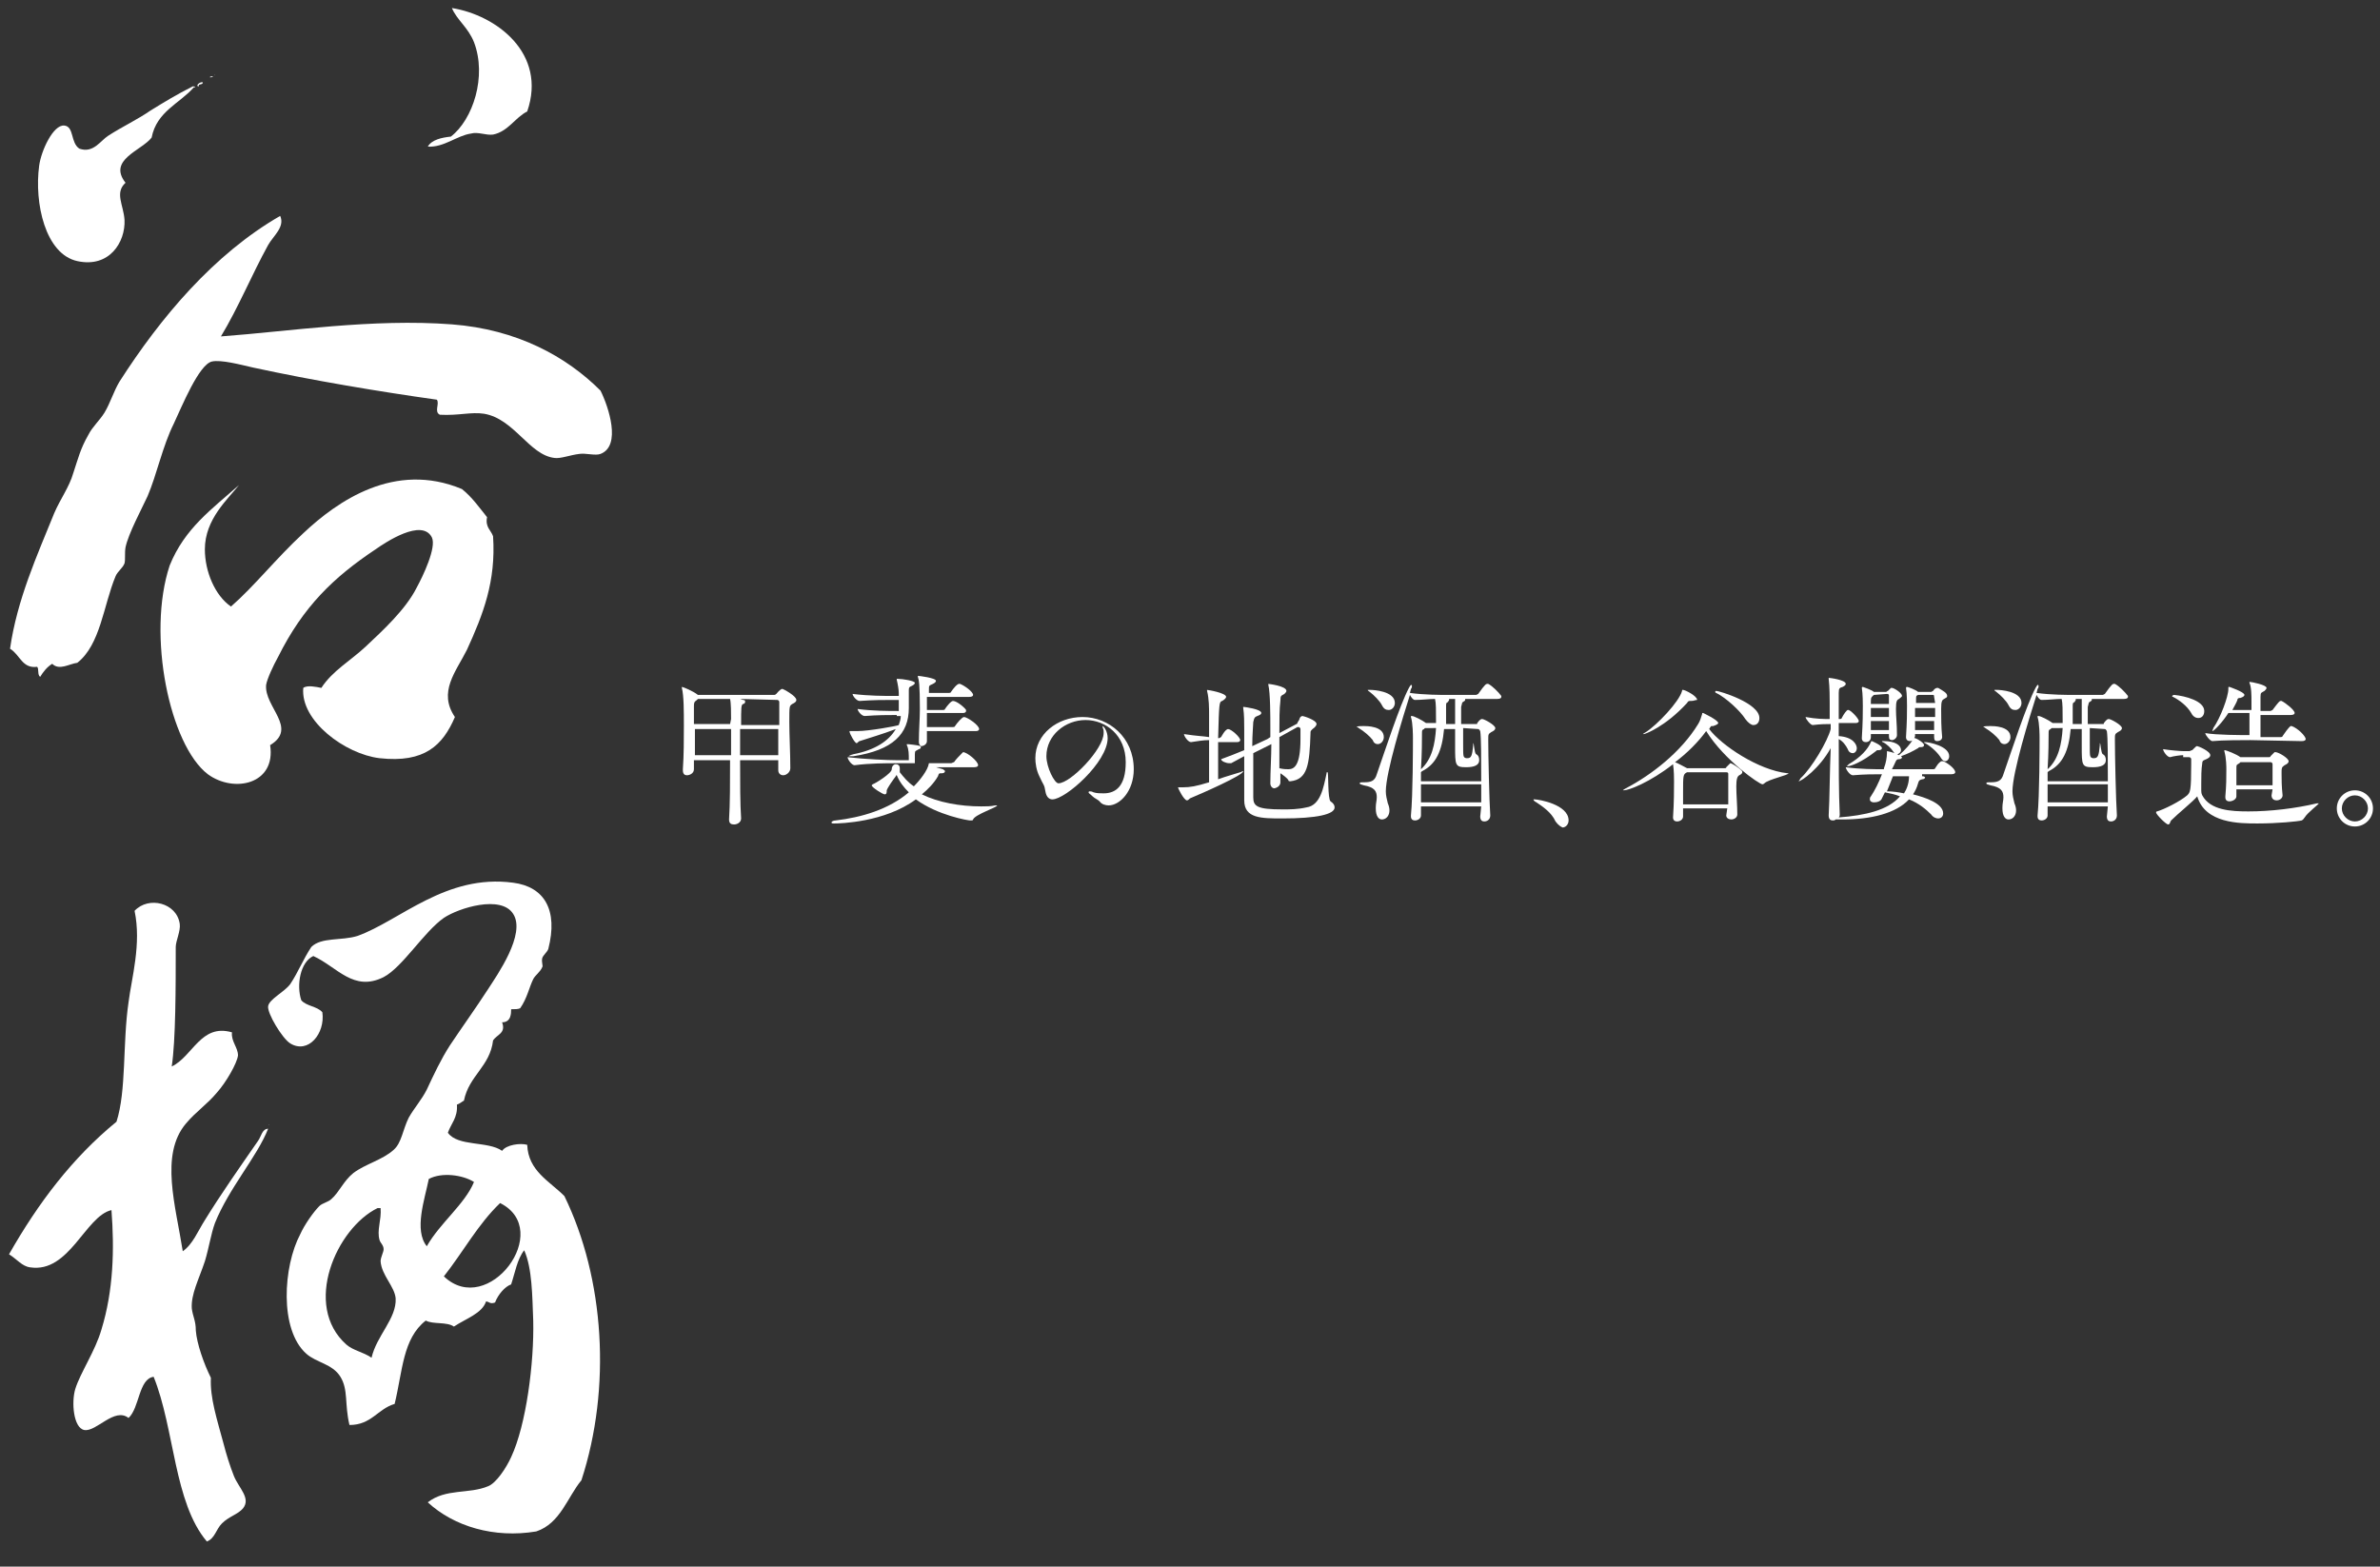 <?xml version="1.0" encoding="utf-8"?>
<!-- Generator: Adobe Illustrator 24.0.3, SVG Export Plug-In . SVG Version: 6.00 Build 0)  -->
<svg version="1.1" id="グループ_1" xmlns="http://www.w3.org/2000/svg" xmlns:xlink="http://www.w3.org/1999/xlink" x="0px"
	 y="0px" viewBox="0 0 237 156" style="enable-background:new 0 0 237 156;" xml:space="preserve">
<rect x="0" y="0" width="237" height="156" fill="#333333" stroke="none"/>
<style type="text/css">
	.st0{enable-background:new    ;}
	.st1{fill:#FFFFFF;}
	.st2{fill-rule:evenodd;clip-rule:evenodd;fill:#FFFFFF;}
</style>
<g class="st0">
	<path class="st1" d="M77.5,75.7h-3.8c0,2.1,0,4.4,0.1,5.8c0,0.4-0.4,0.6-0.7,0.6c-0.3,0-0.5-0.1-0.5-0.5l0,0
		c0.1-1.5,0.1-3.8,0.1-5.9h-3.6c0,0.3,0,0.6,0,0.9c0,0.4-0.4,0.6-0.7,0.6c-0.2,0-0.4-0.1-0.4-0.5c0,0,0,0,0-0.1
		c0.1-1.4,0.1-3.1,0.1-4.3c0-1.5,0-3-0.2-3.8c0-0.1,0-0.1,0-0.1l0,0c0.1,0,1.1,0.4,1.6,0.8h0.1h7.5c0.1,0,0.2-0.1,0.2-0.1
		s0.4-0.5,0.6-0.5c0.1,0,1.4,0.7,1.4,1.1c0,0.2-0.2,0.3-0.4,0.4c-0.3,0.2-0.3,0.2-0.3,1.8c0,1.3,0.1,3.1,0.1,4.6l0,0
		c0,0.4-0.4,0.7-0.7,0.7c-0.3,0-0.5-0.2-0.5-0.5C77.5,76.7,77.5,75.7,77.5,75.7z M72.8,71.6c0-0.6,0-1.6-0.1-2h-3.2l-0.1,0.1
		c-0.3,0.2-0.3,0.3-0.3,0.7c0,0.5,0,1.1,0,1.7h3.6L72.8,71.6L72.8,71.6z M69.2,72.6c0,0.8,0,1.6,0,2.6h3.6c0-1.1,0-1.9,0-2.6H69.2z
		 M73.7,69.6l0.3,0.1c0.2,0,0.2,0.1,0.2,0.2s-0.1,0.2-0.2,0.2c-0.2,0.1-0.2,0.3-0.2,2.1h3.8c0-0.8,0-1.5,0-2.3
		c0-0.1-0.1-0.2-0.2-0.2L73.7,69.6L73.7,69.6z M73.7,72.6c0,0.8,0,1.7,0,2.6h3.8c0-0.9,0-1.8,0-2.6H73.7z"/>
	<path class="st1" d="M93.2,76.4l0.7,0.2c0.1,0.1,0.2,0.1,0.2,0.2S94,77,93.8,77c-0.3,0-0.3,0-0.4,0.3c-0.4,0.7-1,1.3-1.6,1.8
		c1.6,0.8,3.8,1.2,5.9,1.2c0.5,0,1,0,1.4-0.1h0.1c0.1,0,0.1,0,0.1,0c0,0.2-2.2,0.9-2.4,1.4c0,0.1-0.1,0.1-0.3,0.1s-3.2-0.5-5.4-2.1
		c-3.1,2.3-7.6,2.4-8.1,2.4c-0.2,0-0.3,0-0.3-0.1s0.2-0.2,0.4-0.2c2.6-0.3,5.3-1.1,7.3-2.8c-0.5-0.5-0.9-1-1.2-1.7
		c0,0-0.1,0-0.1,0.1c-0.3,0.4-0.8,1.1-0.9,1.4c0,0.2,0,0.4-0.2,0.4s-1.3-0.7-1.3-0.9c0,0,0,0,0.1-0.1c0.3-0.1,1.9-1.1,1.9-1.5
		c0-0.3,0.2-0.5,0.4-0.5c0.2,0,0.4,0.1,0.4,0.4c0,0.1,0,0.1,0,0.2s0,0.1,0,0.1s0,0,0,0.1c0.4,0.5,0.8,1,1.4,1.4
		c0.6-0.6,1.4-1.6,1.5-2.3h-3.3c-0.9,0-2.6,0-4.1,0.2l0,0c-0.3,0-0.7-0.6-0.7-0.8c1.7,0.2,4,0.3,4.9,0.3h1.2l0,0
		c0-0.6,0-1.1-0.2-1.5v-0.1l0,0c0.2,0,1.1,0.1,1.4,0.2c-0.1-0.1-0.2-0.2-0.2-0.4l0,0c0-1.2,0.1-2.3,0.1-3.3c0-2.5-0.1-2.9-0.2-3.2
		v-0.1l0,0c0.1,0,1.8,0.2,1.8,0.5c0,0.1-0.1,0.2-0.3,0.3c-0.4,0.2-0.4,0.1-0.4,0.7c0,0.1,0,0.1,0,0.2h2c0,0,0.2,0,0.2-0.1
		c0.2-0.3,0.6-0.8,0.8-0.8h0.1c0.5,0.2,1.3,0.8,1.3,1.1c0,0.1-0.1,0.2-0.4,0.2h-4.2v1.3h1.6c0,0,0.2,0,0.2-0.1
		c0.2-0.3,0.6-0.8,0.8-0.8c0.4,0,1.2,0.7,1.3,0.9v0.1c0,0.1-0.1,0.2-0.3,0.2h-3.6c0,0.4,0,0.9,0,1.4h2.6c0,0,0.2,0,0.2-0.1
		c0.2-0.3,0.7-0.9,0.9-0.9c0.3,0,1.5,0.8,1.5,1.2c0,0.1-0.1,0.2-0.3,0.2h-4.9v1c0,0.3-0.3,0.5-0.6,0.5h-0.1c0.1,0,0.1,0.1,0.1,0.1
		c0,0.1-0.1,0.2-0.2,0.2c-0.3,0.2-0.4,0.1-0.4,0.5V76h3.6c0.1,0,0.2-0.1,0.3-0.1c0.2-0.3,0.5-0.6,0.8-0.9l0.1-0.1
		c0.4,0,1.5,0.9,1.5,1.3c0,0.1-0.1,0.2-0.4,0.2H93.2z M89.3,71.2c-0.8,0-1.9,0-3.2,0.1l0,0c-0.3,0-0.7-0.5-0.7-0.7l0,0
		c1.5,0.2,3.1,0.2,4,0.2h0.1c0-0.1,0-0.3,0-0.4s0-0.4,0-0.7h-0.6c-0.9,0-1.9,0-3.3,0.1l0,0c-0.3,0-0.7-0.5-0.7-0.7l0,0
		c1.6,0.2,3.2,0.2,4,0.2h0.6V69c0-0.3-0.1-0.9-0.2-1.3v-0.1c0,0,0,0,0.1,0c0.5,0,1.7,0.2,1.7,0.4c0,0.1-0.1,0.2-0.3,0.3
		c-0.2,0.1-0.3,0.1-0.3,0.4c0,0.1,0,0.2,0,0.4v1.4c0,2.6-1.6,4.2-5.5,4.8c-0.1,0-0.2,0-0.3,0c-0.2,0-0.2,0-0.2,0s0.1-0.1,0.5-0.2
		c2.1-0.4,3.5-1.3,4.2-2.5c-1.3,0.5-2.7,0.9-3.6,1.2c-0.1,0-0.2,0.2-0.3,0.2c-0.2,0-0.7-1-0.7-1.1v-0.1l0,0c0,0,0,0,0.1,0
		c0.2,0,0.4,0,0.7,0c1.1,0,3.9-0.5,4.1-0.6c0.1-0.3,0.2-0.6,0.2-0.9h-0.4V71.2z"/>
	<path class="st1" d="M109.5,79.8c-0.2-0.2-0.5-0.3-0.7-0.5s-0.4-0.3-0.4-0.4c0,0,0-0.1,0.1-0.1s0.2,0,0.4,0.1
		c0.3,0.1,0.7,0.1,1,0.1c1.2,0,2.2-0.7,2.2-3.1c0-2.7-2-4.2-4-4.2s-3.9,1.5-3.9,3.6c0,1.1,0.8,2.7,1.2,2.7c1.2,0,4.5-3.4,4.5-5
		c0-0.1,0-0.1,0-0.2c0-0.2-0.1-0.3-0.1-0.4s0-0.1,0-0.1c0.1,0,0.5,0.5,0.5,1.2c0,2.4-4.2,6.1-5.5,6.1c-0.3,0-0.6-0.2-0.7-0.8
		c-0.1-0.7-0.2-0.6-0.6-1.5c-0.3-0.6-0.4-1.3-0.4-1.8c0-2.4,2.2-4.1,4.7-4.1c2.6,0,5.1,2,5.1,5.2c0,2.2-1.4,3.6-2.5,3.6
		C110.1,80.2,109.7,80.1,109.5,79.8z"/>
	<path class="st1" d="M121.3,73.7c0,1.4,0,3,0,3.9c0.8-0.3,1.6-0.5,2.2-0.7c0.1,0,0.2-0.1,0.2-0.1h0.1c0,0.4-4.1,2.2-5.3,2.7
		c-0.1,0.1-0.2,0.2-0.3,0.2c-0.3,0-0.9-1.2-0.9-1.3c0,0,0,0,0.1,0s0.3,0,0.4,0c0.7,0,1.3-0.1,2.6-0.5c0-1.1,0-2.7,0-4.2
		c-0.6,0-1.1,0.1-1.8,0.2l0,0c-0.3,0-0.7-0.6-0.7-0.8c1.3,0.2,1.9,0.2,2.5,0.3v-2.2c0-0.7,0-1.6-0.2-2.4c0,0,0,0,0-0.1l0,0
		c0.1,0,1.9,0.3,1.9,0.7c0,0.1-0.2,0.3-0.4,0.4c-0.3,0.1-0.3,0.2-0.4,3.7h0.1c0.1,0,0.1-0.1,0.2-0.1c0,0,0.4-0.8,0.7-0.8
		c0.3,0,1.2,0.8,1.2,1.1c0,0.1-0.1,0.2-0.3,0.2h-1.9V73.7z M123.9,75.3c-0.4,0.2-0.9,0.5-1.3,0.7c0,0-0.1,0-0.2,0
		c-0.3,0-0.8-0.2-0.8-0.4c0.8-0.3,1.6-0.6,2.3-0.9c0-0.8,0-1.6,0-2.1c0-0.6,0-1.5-0.1-2.1v-0.1c0,0,0,0,0.1,0c0,0,1.7,0.2,1.7,0.6
		c0,0.1-0.1,0.2-0.4,0.3c-0.2,0.1-0.3,0.1-0.4,0.6c0,0.3-0.1,1.2-0.1,2.4c0.6-0.3,1.1-0.5,1.5-0.7l0.3-0.2c0-0.3,0-0.7,0-1
		c0-1,0-3.4-0.2-4.2v-0.1l0,0c0,0,1.8,0.2,1.8,0.7c0,0.1-0.1,0.2-0.2,0.3c-0.3,0.2-0.4,0.1-0.4,0.7c-0.1,0.8-0.1,1.9-0.1,3.2
		l1.7-0.9c0.1,0,0.1-0.2,0.2-0.3c0.1-0.1,0.1-0.3,0.2-0.4c0,0,0.1-0.1,0.2-0.1s1.4,0.4,1.4,0.8c0,0.1-0.1,0.3-0.4,0.5
		c-0.2,0.2-0.2,0.2-0.2,0.4c-0.1,3.2-0.3,4.6-2,4.8c-0.1,0-0.2,0-0.2-0.1c-0.1-0.2-0.5-0.5-0.8-0.7c0,0.3,0,0.6,0,0.9
		c0,0.5-0.6,0.6-0.6,0.6c-0.2,0-0.4-0.2-0.4-0.5l0,0c0-1.2,0.1-2.6,0.1-3.9l-0.2,0.1l-1.6,0.8c0,1.3,0,2.7,0,3.6c0,0.3,0,0.6,0,0.8
		c0,0.9,0.4,1.2,2.9,1.2c0.8,0,1.5,0,2.4-0.2c1.4-0.2,1.7-2,2-3.4c0-0.1,0-0.1,0.1-0.1s0,2.7,0.3,2.9c0.3,0.2,0.4,0.4,0.4,0.6
		c0,0.7-1.8,1.1-5.2,1.1c-2.1,0-3.8,0-3.8-1.8l0,0L123.9,75.3z M127.4,73.4v3.1c0.4,0.1,0.7,0.1,0.9,0.1c0.6,0,1.2-0.4,1.2-3
		c0-0.3,0-0.7,0-1c0-0.1-0.1-0.2-0.2-0.2h-0.1L127.4,73.4z"/>
	<path class="st1" d="M136.7,73.7c-0.3-0.4-0.9-0.9-1.4-1.2c-0.1-0.1-0.2-0.1-0.2-0.1c0-0.1,0.4-0.1,0.7-0.1s2,0,2,1.1
		c0,0.4-0.3,0.7-0.6,0.7C137,74.1,136.8,74,136.7,73.7z M147.5,80.3h-6v0.9c0,0.3-0.3,0.5-0.6,0.5c-0.2,0-0.4-0.1-0.4-0.4
		c0,0,0,0,0-0.1c0.2-2,0.2-6.9,0.2-7.7c0-0.2,0-1.5-0.2-2.1v-0.1l0,0h0.1c0.2,0,1,0.4,1.4,0.7h1c0-1.3,0-2-0.1-2.4
		c-0.6,0-1.3,0.1-2,0.1l0,0c-0.2,0-0.4-0.3-0.5-0.5c-0.7,2.2-2.4,7.7-2.4,9.6c0,0.4,0.1,0.8,0.2,1.2c0.4,0.9,0,1.6-0.6,1.6
		c-0.3,0-0.6-0.3-0.6-1.1v-0.1c0-0.4,0.1-0.7,0.1-1c0-0.6-0.2-1-1.3-1.2c-0.3-0.1-0.4-0.1-0.4-0.2s0.1-0.1,0.4-0.1
		c0.7,0,1.1-0.1,1.3-0.8c0.8-2.3,2.3-6.9,3.2-8.6c0.1-0.2,0.2-0.3,0.2-0.3s0.1,0,0.1,0.1s0,0.2-0.1,0.3l-0.1,0.4
		c1.4,0.2,3.1,0.2,3.8,0.2h2.8l0.2-0.1c0.7-1,0.8-1,0.9-1h0.1c0.4,0.2,1,0.8,1.3,1.2v0.1c0,0.1-0.1,0.2-0.4,0.2h-3.2c0,0,0,0,0,0.1
		s-0.1,0.1-0.2,0.2c-0.1,0-0.1,0.1-0.2,0.5v1.7h1.5c0.1,0,0.1,0,0.1-0.1c0.3-0.4,0.4-0.4,0.5-0.4c0.2,0,1.3,0.6,1.3,0.9
		c0,0.2-0.2,0.3-0.4,0.4c-0.3,0.2-0.3,0.2-0.3,0.8c0,1.4,0.1,6.1,0.2,7.5l0,0c0,0.4-0.3,0.6-0.6,0.6c-0.2,0-0.4-0.1-0.4-0.5
		L147.5,80.3L147.5,80.3z M137.6,70.2c-0.2-0.4-0.8-1-1.2-1.3c-0.1-0.1-0.2-0.1-0.2-0.2c0,0,0.1,0,0.3,0s2.4,0.1,2.4,1.3
		c0,0.4-0.3,0.7-0.6,0.7S137.8,70.6,137.6,70.2z M141.5,78.1c0,0.6,0,1.2,0,1.8h6c0-0.6,0-1.1,0-1.8H141.5z M145.7,72.5
		c0,0.5,0,1.1,0,1.6c0,1.3,0,1.3,0.3,1.4h0.1c0.4,0,0.5-0.2,0.6-1.3c0-0.1,0-0.2,0-0.2c0.1,0,0.1,1,0.3,1.1s0.3,0.3,0.3,0.6
		c0,0.5-0.5,0.7-1.3,0.7c-1.1,0-1.1-0.2-1.1-2.1c0-0.5,0-1.1,0-1.7h-1.1c-0.2,2.2-0.8,3.5-2.2,4.2l-0.1,0.1c0,0.3,0,0.6,0,0.9h6
		c0-2.2,0-4.4-0.1-5c0,0-0.1-0.2-0.2-0.2L145.7,72.5L145.7,72.5z M141.9,72.5l-0.1,0.1c-0.2,0.1-0.2,0.1-0.2,0.5
		c0,0.5,0,1.9-0.1,3.5c1.1-1,1.4-2.5,1.5-4.1H141.9z M144.9,72.1c0-0.6,0-1.1,0-1.2c0-0.2,0-0.9,0-1.3h-0.6c0,0,0,0,0,0.1
		s-0.1,0.1-0.1,0.2C144,70,144,70,144,70.4c0,1,0,1.4,0,1.7C144,72.1,144.9,72.1,144.9,72.1z"/>
	<path class="st1" d="M154.9,81.8c-0.4-0.9-1.3-1.5-1.9-1.9c-0.2-0.1-0.3-0.2-0.3-0.3c0,0,0,0,0.1,0c0.4,0,3.4,0.5,3.4,2.1
		c0,0.4-0.3,0.7-0.6,0.7C155.4,82.3,155.2,82.2,154.9,81.8z"/>
	<path class="st1" d="M172,80.5h-4.4c0,0.3,0,0.5,0,0.8s-0.3,0.5-0.6,0.5c-0.2,0-0.4-0.1-0.4-0.4l0,0c0.1-1.5,0.1-2.8,0.1-3.6
		c0-0.2,0-1.1-0.1-1.7c-2.3,1.8-4.4,2.6-4.9,2.6h-0.1c0,0,0.1-0.1,0.3-0.2c2.5-1.3,5.5-3.6,7.2-6.4c0.2-0.3,0.3-0.7,0.4-1
		c0-0.1,0-0.1,0.1-0.1c0,0,1.5,0.7,1.5,1c0,0.1-0.2,0.2-0.5,0.3c-0.3,0-0.2,0-0.4,0.3c1.2,1.6,4.9,4.1,7.8,4.4c0.1,0,0.1,0,0.1,0
		c0,0.2-2,0.6-2.4,1c0,0-0.1,0.1-0.2,0.1c-0.3,0-3.8-2.4-5.6-5.3c-0.8,1.1-1.9,2.2-3.1,3.1c0.3,0.1,0.8,0.4,1.2,0.6h3.7
		c0.1,0,0.2,0,0.2-0.1c0.1-0.1,0.2-0.2,0.3-0.3l0.1-0.1c0.2,0,0.9,0.5,1.1,0.7c0.1,0.1,0.1,0.1,0.1,0.2s-0.1,0.2-0.3,0.3
		c-0.2,0.1-0.3,0.4-0.3,1.1c0,0.8,0.1,1.9,0.1,2.8l0,0c0,0.3-0.3,0.5-0.6,0.5c-0.2,0-0.5-0.1-0.5-0.4L172,80.5L172,80.5z
		 M168.4,69.8C168.4,69.8,168.3,69.8,168.4,69.8c-0.1,0-0.1,0-0.1,0c-0.1,0-0.2,0-0.3,0.2c-2.2,2.4-4.2,3.1-4.3,3.1h-0.1
		c0,0,0.1-0.1,0.3-0.2c1.1-0.7,3.3-3,3.6-4.1c0-0.1,0-0.1,0.1-0.1c0.2,0,1.4,0.6,1.4,1C168.8,69.7,168.7,69.8,168.4,69.8z M168,76.9
		C167.9,76.9,167.9,76.9,168,76.9c-0.4,0.2-0.4,0.3-0.4,2c0,0.4,0,0.8,0,1.2h4.5c0-0.6,0-1.2,0-1.7s0-1,0-1.3c0-0.1,0-0.2-0.2-0.2
		H168z M173.8,71.6c-0.5-0.8-1.9-2.1-2.9-2.6c-0.1,0-0.1-0.1-0.1-0.1s0-0.1,0.1-0.1c0.3,0,4.3,1.2,4.3,2.7c0,0.4-0.2,0.7-0.6,0.7
		C174.4,72.2,174.1,72,173.8,71.6z"/>
	<path class="st1" d="M191.4,77.3h0.1c0.1,0,0.2,0.1,0.2,0.1c0,0.1-0.1,0.2-0.3,0.2c-0.3,0.1-0.3,0.1-0.4,0.4
		c-0.1,0.4-0.3,0.8-0.5,1.1c1.2,0.3,3,0.9,3,1.9c0,0.3-0.2,0.5-0.5,0.5c-0.2,0-0.5-0.1-0.7-0.4c-0.5-0.5-1.2-1.1-2.2-1.5
		c-1.3,1.4-3.8,2-6.6,2c-0.2,0-0.4,0-0.7,0c-0.1,0.1-0.2,0.1-0.3,0.1c-0.2,0-0.4-0.1-0.4-0.5l0,0c0.1-1.7,0.1-4.4,0.2-6.7
		c-1.1,2-2.9,3.3-3.2,3.3l0,0c0,0,0.1-0.1,0.2-0.3c1.1-1,2.7-3.7,3-4.9v-0.5c-0.5,0-0.9,0-1.8,0.1c-0.2,0-0.7-0.6-0.7-0.8
		c1.1,0.2,1.8,0.2,2.4,0.2c0-0.6,0-1.2,0-1.6s0-1.6-0.1-2.4v-0.1l0,0c0.1,0,1.7,0.2,1.7,0.6c0,0.1-0.1,0.2-0.3,0.3
		c-0.3,0.1-0.4,0.1-0.4,0.6s0,1.5,0,2.6h0.1c0,0,0.2,0,0.2-0.1c0.2-0.4,0.5-0.8,0.6-0.8h0.1c0.4,0.2,1,0.9,1,1.1
		c0,0.1-0.1,0.2-0.3,0.2h-1.7v1.3c1.5,0.1,1.8,0.9,1.8,1.2c0,0.3-0.2,0.5-0.4,0.5s-0.4-0.1-0.5-0.4c-0.2-0.4-0.5-0.8-0.9-1
		c0,2.5,0,5.4,0.1,7.5c0,0.1,0,0.2-0.1,0.3c2.6-0.2,4.9-0.7,6.1-2.1c-0.5-0.2-1-0.3-1.5-0.4l-0.3,0.6c-0.1,0.3-0.5,0.4-0.8,0.4
		c-0.2,0-0.4-0.1-0.4-0.3c0-0.1,0-0.2,0.1-0.3c0.4-0.6,0.8-1.4,1.1-2.2c-0.8,0-1.7,0-2.9,0.1l0,0c-0.3,0-0.7-0.6-0.7-0.8
		c1.4,0.2,2.9,0.2,3.8,0.2v-0.1c0.2-0.5,0.3-1.1,0.3-1.5c0-0.2,0-0.2,0-0.2s0.7,0.1,1.2,0.4c0.6-0.5,1.2-1.2,1.4-1.6
		c0,0,0-0.1,0.1-0.1s0,0,0.1,0c0.3,0.1,0.9,0.5,0.9,0.7c0,0.1-0.1,0.2-0.3,0.2l0,0h-0.1c-0.1,0-0.1,0-0.2,0.1
		c-0.5,0.3-1.1,0.6-1.7,0.8l0.1,0.1c0,0.1-0.1,0.2-0.3,0.2c-0.3,0-0.3,0.2-0.5,0.6l-0.2,0.4h4.1c0,0,0.2,0,0.2-0.1
		c0.2-0.3,0.3-0.5,0.6-0.7h0.1h0.1c0.3,0.1,1.2,0.7,1.2,1.1c0,0.1-0.1,0.2-0.4,0.2h-2.9V77.3z M187.1,74.7c-0.2,0-0.2,0-0.3,0.1
		c-1.4,1.1-2.5,1.5-2.8,1.5h-0.1c0,0,0.1-0.1,0.2-0.2c1.2-0.7,1.9-1.5,2.2-2.2c0,0,0-0.1,0.1-0.1c0,0,1,0.4,1,0.7
		C187.4,74.6,187.3,74.7,187.1,74.7z M188.9,73.2c0,0.3-0.3,0.5-0.5,0.5s-0.3-0.1-0.3-0.4v-0.2h-1.8v0.3c0,0.3-0.2,0.5-0.5,0.5
		c-0.2,0-0.4-0.1-0.4-0.4l0,0c0.1-1.6,0.1-2.5,0.1-3.2c0-0.2,0-1.2-0.1-1.8l0,0c0,0,0-0.1,0.1-0.1c0,0,0.9,0.3,1.1,0.5h1.2
		c0.1,0,0.1-0.1,0.2-0.1c0.1-0.1,0.2-0.2,0.3-0.3h0.1c0.2,0,1,0.5,1,0.8c0,0.1-0.2,0.2-0.3,0.3c-0.2,0.1-0.3,0.2-0.3,1
		S188.9,72.1,188.9,73.2L188.9,73.2z M188.1,70.5h-1.8v0.9h1.8V70.5z M186.3,71.8c0,0.3,0,0.6,0,0.9h1.8c0-0.3,0-0.6,0-0.9H186.3z
		 M186.6,69.2L186.6,69.2c-0.2,0.2-0.3,0.2-0.3,0.6c0,0.1,0,0.2,0,0.3h1.8c0-0.3,0-0.5,0-0.8c0-0.1,0-0.2-0.2-0.2L186.6,69.2
		L186.6,69.2z M188.5,74.8c-0.2-0.3-0.6-0.7-1-0.9c-0.1,0-0.1-0.1-0.1-0.1s0,0,0.1,0h0.1c1.1,0,1.7,0.4,1.7,0.9
		c0,0.2-0.2,0.4-0.4,0.4C188.8,75.1,188.6,75,188.5,74.8z M188.5,77.3c-0.2,0.5-0.4,1-0.6,1.5c0.6,0,1.2,0.1,1.7,0.2
		c0.2-0.3,0.5-0.9,0.5-1.7H188.5z M192.6,73.1h-1.9v0.2c0,0-0.1,0.5-0.5,0.5c-0.2,0-0.4-0.1-0.4-0.4l0,0c0.1-1.6,0.1-2.4,0.1-3.1
		c0-0.2,0-1.2-0.1-1.8l0,0c0,0,0-0.1,0.1-0.1s0.9,0.3,1.1,0.5h1.3c0.1,0,0.1-0.1,0.2-0.1c0.1-0.2,0.3-0.3,0.4-0.3h0.1
		c0.5,0.3,0.9,0.5,0.9,0.8c0,0.2-0.2,0.2-0.3,0.3c-0.2,0.1-0.3,0.2-0.3,1s0,1.8,0.1,2.8l0,0c0,0.3-0.3,0.4-0.5,0.4s-0.3-0.1-0.3-0.4
		L192.6,73.1L192.6,73.1z M192.7,70.5h-2v0.9h2V70.5z M190.7,71.8c0,0.3,0,0.6,0,0.9h1.9c0-0.3,0-0.6,0-0.9H190.7z M192.6,69.4
		c0-0.1,0-0.2-0.1-0.2H191l0,0c-0.2,0.1-0.2,0.1-0.2,0.5c0,0.1,0,0.2,0,0.3h1.9L192.6,69.4z M193.3,75.5c-0.3-0.5-0.9-1.1-1.6-1.5
		c-0.1,0-0.1-0.1-0.1-0.1s0,0,0.1,0c0.4,0,2.4,0.4,2.4,1.4c0,0.3-0.2,0.5-0.4,0.5C193.6,75.8,193.4,75.7,193.3,75.5z"/>
	<path class="st1" d="M199.1,73.7c-0.3-0.4-0.9-0.9-1.4-1.2c-0.1-0.1-0.2-0.1-0.2-0.1c0-0.1,0.4-0.1,0.7-0.1s2,0,2,1.1
		c0,0.4-0.3,0.7-0.6,0.7C199.4,74.1,199.2,74,199.1,73.7z M209.9,80.3h-6v0.9c0,0.3-0.3,0.5-0.6,0.5c-0.2,0-0.4-0.1-0.4-0.4
		c0,0,0,0,0-0.1c0.2-2,0.2-6.9,0.2-7.7c0-0.2,0-1.5-0.2-2.1v-0.1l0,0h0.1c0.2,0,1,0.4,1.4,0.7h1c0-1.3,0-2-0.1-2.4
		c-0.6,0-1.3,0.1-2,0.1l0,0c-0.2,0-0.4-0.3-0.5-0.5c-0.7,2.2-2.4,7.7-2.4,9.6c0,0.4,0.1,0.8,0.2,1.2c0.4,0.9,0,1.6-0.6,1.6
		c-0.3,0-0.6-0.3-0.6-1.1v-0.1c0-0.4,0.1-0.7,0.1-1c0-0.6-0.2-1-1.3-1.2c-0.3-0.1-0.4-0.1-0.4-0.2s0.1-0.1,0.4-0.1
		c0.7,0,1.1-0.1,1.3-0.8c0.8-2.3,2.3-6.9,3.2-8.6c0.1-0.2,0.2-0.3,0.2-0.3s0.1,0,0.1,0.1s0,0.2-0.1,0.3l-0.1,0.4
		c1.4,0.2,3.1,0.2,3.8,0.2h2.8l0.2-0.1c0.7-1,0.8-1,0.9-1h0.1c0.4,0.2,1,0.8,1.3,1.2v0.1c0,0.1-0.1,0.2-0.4,0.2h-3.2c0,0,0,0,0,0.1
		s-0.1,0.1-0.2,0.2c-0.1,0-0.1,0.1-0.2,0.5v1.7h1.5c0.1,0,0.1,0,0.1-0.1c0.3-0.4,0.4-0.4,0.5-0.4c0.2,0,1.3,0.6,1.3,0.9
		c0,0.2-0.2,0.3-0.4,0.4c-0.3,0.2-0.3,0.2-0.3,0.8c0,1.4,0.1,6.1,0.2,7.5l0,0c0,0.4-0.3,0.6-0.6,0.6c-0.2,0-0.4-0.1-0.4-0.5
		L209.9,80.3L209.9,80.3z M200,70.2c-0.2-0.4-0.8-1-1.2-1.3c-0.1-0.1-0.2-0.1-0.2-0.2c0,0,0.1,0,0.3,0s2.4,0.1,2.4,1.3
		c0,0.4-0.3,0.7-0.6,0.7S200.2,70.6,200,70.2z M203.9,78.1c0,0.6,0,1.2,0,1.8h6c0-0.6,0-1.1,0-1.8H203.9z M208.1,72.5
		c0,0.5,0,1.1,0,1.6c0,1.3,0,1.3,0.3,1.4h0.1c0.4,0,0.5-0.2,0.6-1.3c0-0.1,0-0.2,0-0.2c0.1,0,0.1,1,0.3,1.1s0.3,0.3,0.3,0.6
		c0,0.5-0.5,0.7-1.3,0.7c-1.1,0-1.1-0.2-1.1-2.1c0-0.5,0-1.1,0-1.7h-1.1c-0.2,2.2-0.8,3.5-2.2,4.2l-0.1,0.1c0,0.3,0,0.6,0,0.9h6
		c0-2.2,0-4.4-0.1-5c0,0-0.1-0.2-0.2-0.2L208.1,72.5L208.1,72.5z M204.3,72.5l-0.1,0.1c-0.2,0.1-0.2,0.1-0.2,0.5
		c0,0.5,0,1.9-0.1,3.5c1.1-1,1.4-2.5,1.5-4.1H204.3z M207.3,72.1c0-0.6,0-1.1,0-1.2c0-0.2,0-0.9,0-1.3h-0.6c0,0,0,0,0,0.1
		s-0.1,0.1-0.1,0.2c-0.2,0.1-0.2,0.1-0.2,0.5c0,1,0,1.4,0,1.7C206.4,72.1,207.3,72.1,207.3,72.1z"/>
	<path class="st1" d="M217.4,75.2c-0.3,0-1,0.1-1.3,0.2l0,0c-0.3,0-0.7-0.6-0.7-0.8c0.6,0.1,1.7,0.2,2.1,0.2h0.5
		c0.1,0,0.2-0.1,0.3-0.1c0.4-0.4,0.4-0.4,0.5-0.4s1.3,0.5,1.3,0.9c0,0.2-0.2,0.3-0.4,0.4s-0.4,0.1-0.4,0.4c-0.1,0.6-0.1,1.4-0.1,2.1
		c0,0.2,0,0.4,0,0.6c0,0.1,0,0.3,0.1,0.5c0.8,1.5,2.9,1.6,4.6,1.6c2.2,0,4.7-0.3,6.8-0.8c0.1,0,0.2,0,0.2,0l0,0
		c0,0.1-1.1,0.9-1.4,1.4c-0.1,0.1-0.1,0.2-0.3,0.3c-0.4,0.1-2.4,0.3-4.4,0.3c-1.8,0-5.2,0-6-2.7c-0.4,0.5-1.9,1.7-2.6,2.4
		c-0.1,0.1-0.1,0.4-0.3,0.4s-1.2-1-1.2-1.2c0,0,0-0.1,0.1-0.1c0.7-0.2,2.3-1,3-1.6c0.3-0.3,0.4-0.4,0.4-3.1c0-0.2,0-0.4,0-0.5
		s-0.1-0.2-0.2-0.2h-0.6V75.2z M218.2,71c-0.4-0.7-1.2-1.3-1.8-1.6c-0.1,0-0.1-0.1-0.1-0.1s0.1-0.1,0.2-0.1c1.1,0.1,3,0.6,3,1.6
		c0,0.4-0.2,0.7-0.6,0.7C218.7,71.5,218.4,71.4,218.2,71z M224.1,73.7c-0.7,0-2.8,0-3.8,0.1l0,0c-0.2,0-0.7-0.6-0.7-0.8
		c1.1,0.2,3.6,0.2,4.4,0.2c0-0.5,0-1.4,0-2.2h-2.1c-0.5,0.8-1.4,1.8-1.6,1.8l0,0c0-0.1,0.1-0.2,0.1-0.3c0.7-1,1.5-3.1,1.5-3.9
		c0,0,0,0,0-0.1s0-0.1,0.1-0.1c0,0,1.5,0.5,1.5,0.8c0,0.1-0.1,0.2-0.4,0.3c-0.1,0-0.3,0-0.3,0.2c-0.1,0.3-0.3,0.6-0.5,1h1.9
		c0-0.4,0-0.8,0-0.9c0-0.5,0-1.4-0.2-1.8v-0.1l0,0c0.2,0,1.7,0.3,1.7,0.6c0,0.1-0.1,0.2-0.2,0.3c-0.3,0.2-0.4,0.1-0.4,0.6
		c0,0.2,0,0.8,0,1.4h1l0.2-0.1c0.6-0.8,0.7-0.9,0.8-0.9h0.1c0.4,0.2,1.3,0.9,1.3,1.2c0,0.1-0.1,0.2-0.4,0.2h-3c0,0,0,0,0,2.2h2
		c0,0,0.2,0,0.2-0.1c0.6-0.9,0.8-1,0.8-1h0.1c0.6,0.2,1.4,1,1.4,1.3c0,0.1-0.1,0.2-0.4,0.2L224.1,73.7L224.1,73.7z M226.3,78.6h-3.6
		v0.7c0,0.3-0.4,0.5-0.7,0.5c-0.2,0-0.4-0.1-0.4-0.4c0,0,0,0,0-0.1c0.1-1.1,0.1-1.9,0.1-2.7c0-0.2,0-1.1-0.2-1.8v-0.1l0,0
		c0.2,0,1.2,0.4,1.6,0.7h2.8c0.1,0,0.2,0,0.2-0.1c0.1-0.1,0.3-0.3,0.4-0.4h0.1c0.3,0,1.3,0.6,1.3,0.9c0,0.2-0.2,0.3-0.4,0.4
		c-0.3,0.2-0.3,0.3-0.3,0.7c0,0,0,0.1,0,0.2c0,0.5,0,1.2,0.1,2.1l0,0c0,0.3-0.3,0.5-0.6,0.5c-0.2,0-0.5-0.1-0.5-0.5L226.3,78.6
		L226.3,78.6z M223.1,75.9L223,76c-0.3,0.2-0.3,0.1-0.3,0.6c0,0.3,0,0.6,0,0.9c0,0.2,0,0.4,0,0.7h3.6c0-0.3,0-0.6,0-0.9
		c0-0.4,0-0.8,0-1.2c0,0,0-0.2-0.2-0.2H223.1z"/>
	<path class="st1" d="M232.7,80.5c0-1,0.8-1.8,1.8-1.8s1.8,0.8,1.8,1.8s-0.8,1.8-1.8,1.8S232.7,81.5,232.7,80.5z M234.5,79.2
		c-0.7,0-1.3,0.6-1.3,1.3c0,0.7,0.6,1.3,1.3,1.3s1.3-0.6,1.3-1.3C235.8,79.8,235.2,79.2,234.5,79.2z"/>
</g>
<g>
	<path class="st2" d="M42.6,14.6c0.4-0.7,1.4-0.9,2.3-1c2.2-1.7,3.6-6,2.3-9.4C46.6,2.7,45.5,2,45,0.8c4.4,0.7,9.5,4.5,7.5,10.3
		c-1.2,0.6-1.9,2-3.4,2.3c-0.7,0.1-1.5-0.3-2.2-0.1C45.5,13.5,44.2,14.7,42.6,14.6z"/>
	<path class="st2" d="M21.4,7.5C21.3,7.4,21.5,7.5,21.4,7.5L21.4,7.5z"/>
	<path class="st2" d="M20.9,7.7c0-0.1,0.2-0.1,0.3-0.1C21.2,7.7,21,7.7,20.9,7.7z"/>
	<path class="st2" d="M19.2,8.6c0.3,0,0.3,0.1,0.1,0.1c-1.4,1.6-3.7,2.4-4.2,5c-1,1.3-4.4,2.2-2.6,4.5c-1.1,1-0.2,2.2-0.1,3.7
		c0.1,2.2-1.5,4.8-4.7,4.1c-3.2-0.7-4.3-5.8-3.8-9.5c0.2-1.5,1.4-4.1,2.5-4c1,0.1,0.6,1.7,1.5,2.3c1.4,0.5,2.1-0.8,2.9-1.3
		c1.4-0.9,2.9-1.6,4.2-2.5C16.3,10.2,17.6,9.4,19.2,8.6z"/>
	<path class="st2" d="M27.9,21.5c0.5,1.1-0.7,2-1.2,2.9c-1.6,2.9-3,6.3-4.7,9.1c6.8-0.5,15.1-1.8,23-1.2c6.5,0.5,11.4,3.2,14.8,6.6
		c0.8,1.6,2.1,5.5,0,6.3c-0.5,0.2-1.5-0.1-2.1,0c-0.9,0.1-1.9,0.5-2.5,0.4c-2.5-0.3-4-3.9-7-4.4c-1.3-0.2-2.5,0.2-4.4,0.1
		c-0.6-0.3,0-1.1-0.3-1.5c-5.7-0.8-12.3-1.9-18.3-3.2c-1.3-0.3-3.2-0.8-4.1-0.6c-1.3,0.3-3,4.5-3.8,6.2c-1.1,2.2-1.7,5.1-2.6,7.2
		c-0.6,1.3-1.9,3.7-2.2,5.1c-0.1,0.6,0,1.2-0.1,1.6c-0.2,0.5-0.7,0.8-0.9,1.3c-1.2,2.9-1.5,6.8-3.8,8.6c-0.8,0.1-1.8,0.8-2.5,0.1
		c-0.5,0.3-0.9,0.8-1.2,1.3c-0.3-0.2-0.1-0.8-0.3-1C2.2,66.6,2,65.2,1,64.6c0.7-4.9,2.7-9.3,4.4-13.5c0.6-1.4,1.5-2.6,1.9-4
		c0.5-1.5,0.7-2.4,1.5-3.8c0.4-0.8,1.1-1.4,1.6-2.2c0.6-1,0.9-2.1,1.5-3.1C16,31.6,21.3,25.3,27.9,21.5
		C27.9,21.5,27.9,21.5,27.9,21.5z"/>
	<path class="st2" d="M17.1,106.2c2.1-1,2.9-4.3,6-3.4c-0.1,0.9,0.6,1.5,0.6,2.3c-0.1,0.8-1.2,2.7-2.1,3.7c-1,1.2-2.1,1.9-3.1,3.1
		c-2.6,3.1-1,8.2-0.3,12.7c1-0.7,1.5-2,2.2-3.1c1.6-2.6,3.5-5.3,5.3-7.9c0.3-0.4,0.4-1.2,1-1.2c-1.1,2.8-3.9,5.9-5.3,9.4
		c-0.4,1.1-0.6,2.5-1,3.8c-0.6,1.8-1.4,3.3-1.3,4.7c0.1,0.8,0.4,1.2,0.4,2.2c0.1,1.3,0.8,3.3,1.5,4.7c-0.1,2,0.6,4.1,1.3,6.7
		c0.2,0.8,0.6,2.1,1,3.1c0.5,1.2,1.7,2.2,0.9,3.2c-0.5,0.6-1.4,0.8-2.1,1.5c-0.6,0.6-0.7,1.5-1.5,1.8c-3.3-3.9-3.2-11.2-5.3-16.4
		c-1.5,0.2-1.4,3.1-2.5,4.1c-1.4-1.1-3.2,1.4-4.4,1.2c-1.1-0.2-1.3-2.8-0.9-4.1c0.5-1.6,2-3.8,2.6-5.9c1.2-3.9,1.3-8,1-11.9
		c-2.6,0.6-4.2,6.3-8.1,5.7c-0.8-0.1-1.3-0.8-2.1-1.3c2.9-5.1,6.3-9.6,10.7-13.2c1-3.1,0.6-7.8,1.2-11.9c0.3-2.4,1.3-5.8,0.6-9.1
		c1.4-1.5,4.2-0.8,4.5,1.3c0.1,0.7-0.4,1.7-0.4,2.3C17.5,98.2,17.5,103.6,17.1,106.2z"/>
	<path class="st2" d="M26.8,112C26.7,112,26.9,112.1,26.8,112L26.8,112z"/>
	<path class="st2" d="M56.2,119.1c-1.5-1.5-3.6-2.5-3.7-5.1c-0.7-0.2-2.1,0-2.5,0.6c-1.4-1-4.4-0.4-5.4-1.8c0.3-0.9,1-1.5,0.9-2.8
		c0.3-0.1,0.5-0.3,0.7-0.4c0.5-2.5,2.6-3.4,2.9-6c0.4-0.6,1.3-0.7,0.9-1.8c0.9,0,0.9-0.9,0.9-1.3c0.4,0,0.7,0,0.9-0.1
		c0.7-1,0.9-2.1,1.3-2.9c0.2-0.4,0.7-0.7,0.9-1.2c0.1-0.1-0.1-0.5,0-0.9c0.1-0.3,0.5-0.6,0.6-0.9c1-3.9-0.4-6.2-3.5-6.6
		c-6.7-0.9-11.3,3.8-15.5,5.3C34,93.7,32,93.3,31,94.3c-0.8,1.2-1.3,2.5-2.1,3.7c-0.6,0.8-2.1,1.5-2.2,2.2s1.4,3.2,2.2,3.7
		c1.8,1.1,3.5-1,3.2-3.1c-0.5-0.6-1.6-0.6-2.1-1.2c-0.5-1.5-0.1-3.8,1.2-4.4c2.4,1.1,4,3.6,7,2.1c1.9-1,4-4.5,6-5.9
		c1.5-1,5.7-2.3,6.9-0.4c1.3,2-1.6,6.1-2.5,7.5c-1.3,2-2.6,3.8-3.8,5.6c-0.9,1.4-1.6,2.9-2.3,4.4c-0.5,1-1.3,1.9-1.8,2.8
		c-0.6,1.2-0.7,2.5-1.5,3.2c-1.1,1-2.8,1.4-4,2.3c-1,0.8-1.4,1.9-2.2,2.6c-0.3,0.3-0.9,0.4-1.2,0.7c-0.6,0.6-1.5,1.9-1.9,2.8
		c-1.7,3.2-2.1,9.5,0.6,11.9c1,0.9,2.6,1,3.4,2.3c0.8,1.3,0.4,2.7,0.9,4.8c2.2,0,2.8-1.6,4.5-2.1c0.8-3.3,0.8-6.5,3.1-8.3
		c0.7,0.4,2.1,0.1,2.8,0.6c1.2-0.8,2.8-1.3,3.2-2.5c0.3,0,0.4,0.3,0.9,0.1c0.3-0.8,1-1.6,1.6-1.8c0.4-1.2,0.6-2.5,1.3-3.4
		c0.8,1.8,0.8,4.5,0.9,7c0.1,4.2-0.7,10.4-2.2,13.6c-0.5,1.1-1.5,2.6-2.3,2.9c-1.9,0.8-4.2,0.2-6,1.6c2.6,2.4,6.6,3.6,10.8,2.9
		c2.4-0.8,3.1-3.4,4.5-5.1C60.9,138.2,60.2,127.3,56.2,119.1z M37,135.2c-0.9-0.6-1.8-0.7-2.5-1.3c-4.4-3.9-1-11.6,3.1-13.6h0.3
		c0.1,1.2-0.4,2.2-0.1,3.2c0.1,0.3,0.4,0.5,0.4,0.9c0,0.3-0.3,0.8-0.3,1.2c0.1,1.4,1.4,2.5,1.5,3.7C39.5,131.3,37.5,133,37,135.2z
		 M42.7,117.4c1.3-0.7,3.4-0.4,4.5,0.3c-0.9,2.2-3.4,4.1-4.7,6.4C41.2,122.5,42.3,119.4,42.7,117.4z M44.2,127.1
		c1.9-2.4,3.4-5.2,5.6-7.3C55.2,122.5,48.6,131.3,44.2,127.1z"/>
	<path class="st2" d="M20.2,8.2c0,0.3-0.5,0.1-0.4,0.4C19.4,8.6,19.9,8.1,20.2,8.2z"/>
	<path class="st2" d="M23.8,48.3c-1.1,1.4-3.4,3.4-3.4,6.4c0,2.2,1,4.6,2.6,5.7c2.3-2,4.5-4.8,7.2-7.3c3.4-3.2,9.1-7.2,15.8-4.4
		c1,0.8,1.7,1.8,2.5,2.8c-0.2,1,0.4,1.3,0.6,1.9c0.3,4.5-1,7.8-2.6,11.3c-1.1,2.2-2.9,4.2-1.2,6.7c-1.2,2.8-3,4.6-7.5,4.1
		c-3.4-0.4-7.9-3.7-7.6-7c0.4-0.3,1.3-0.1,1.8,0c1.1-1.7,2.9-2.7,4.4-4.1c1.7-1.6,4-3.7,5.1-5.9c0.6-1.1,2-4,1.5-5
		c-1-1.9-4.6,0.5-5.6,1.2c-4.2,2.8-7.2,5.7-9.7,10.7c-0.5,0.9-1.1,2.2-1.2,2.8c-0.2,2.2,3.2,4.3,0.4,6c0.6,3.9-3.6,4.8-6.2,2.9
		c-3.8-2.9-6.1-13.9-3.8-20.8C18.4,52.6,21.1,50.7,23.8,48.3z"/>
</g>
</svg>
